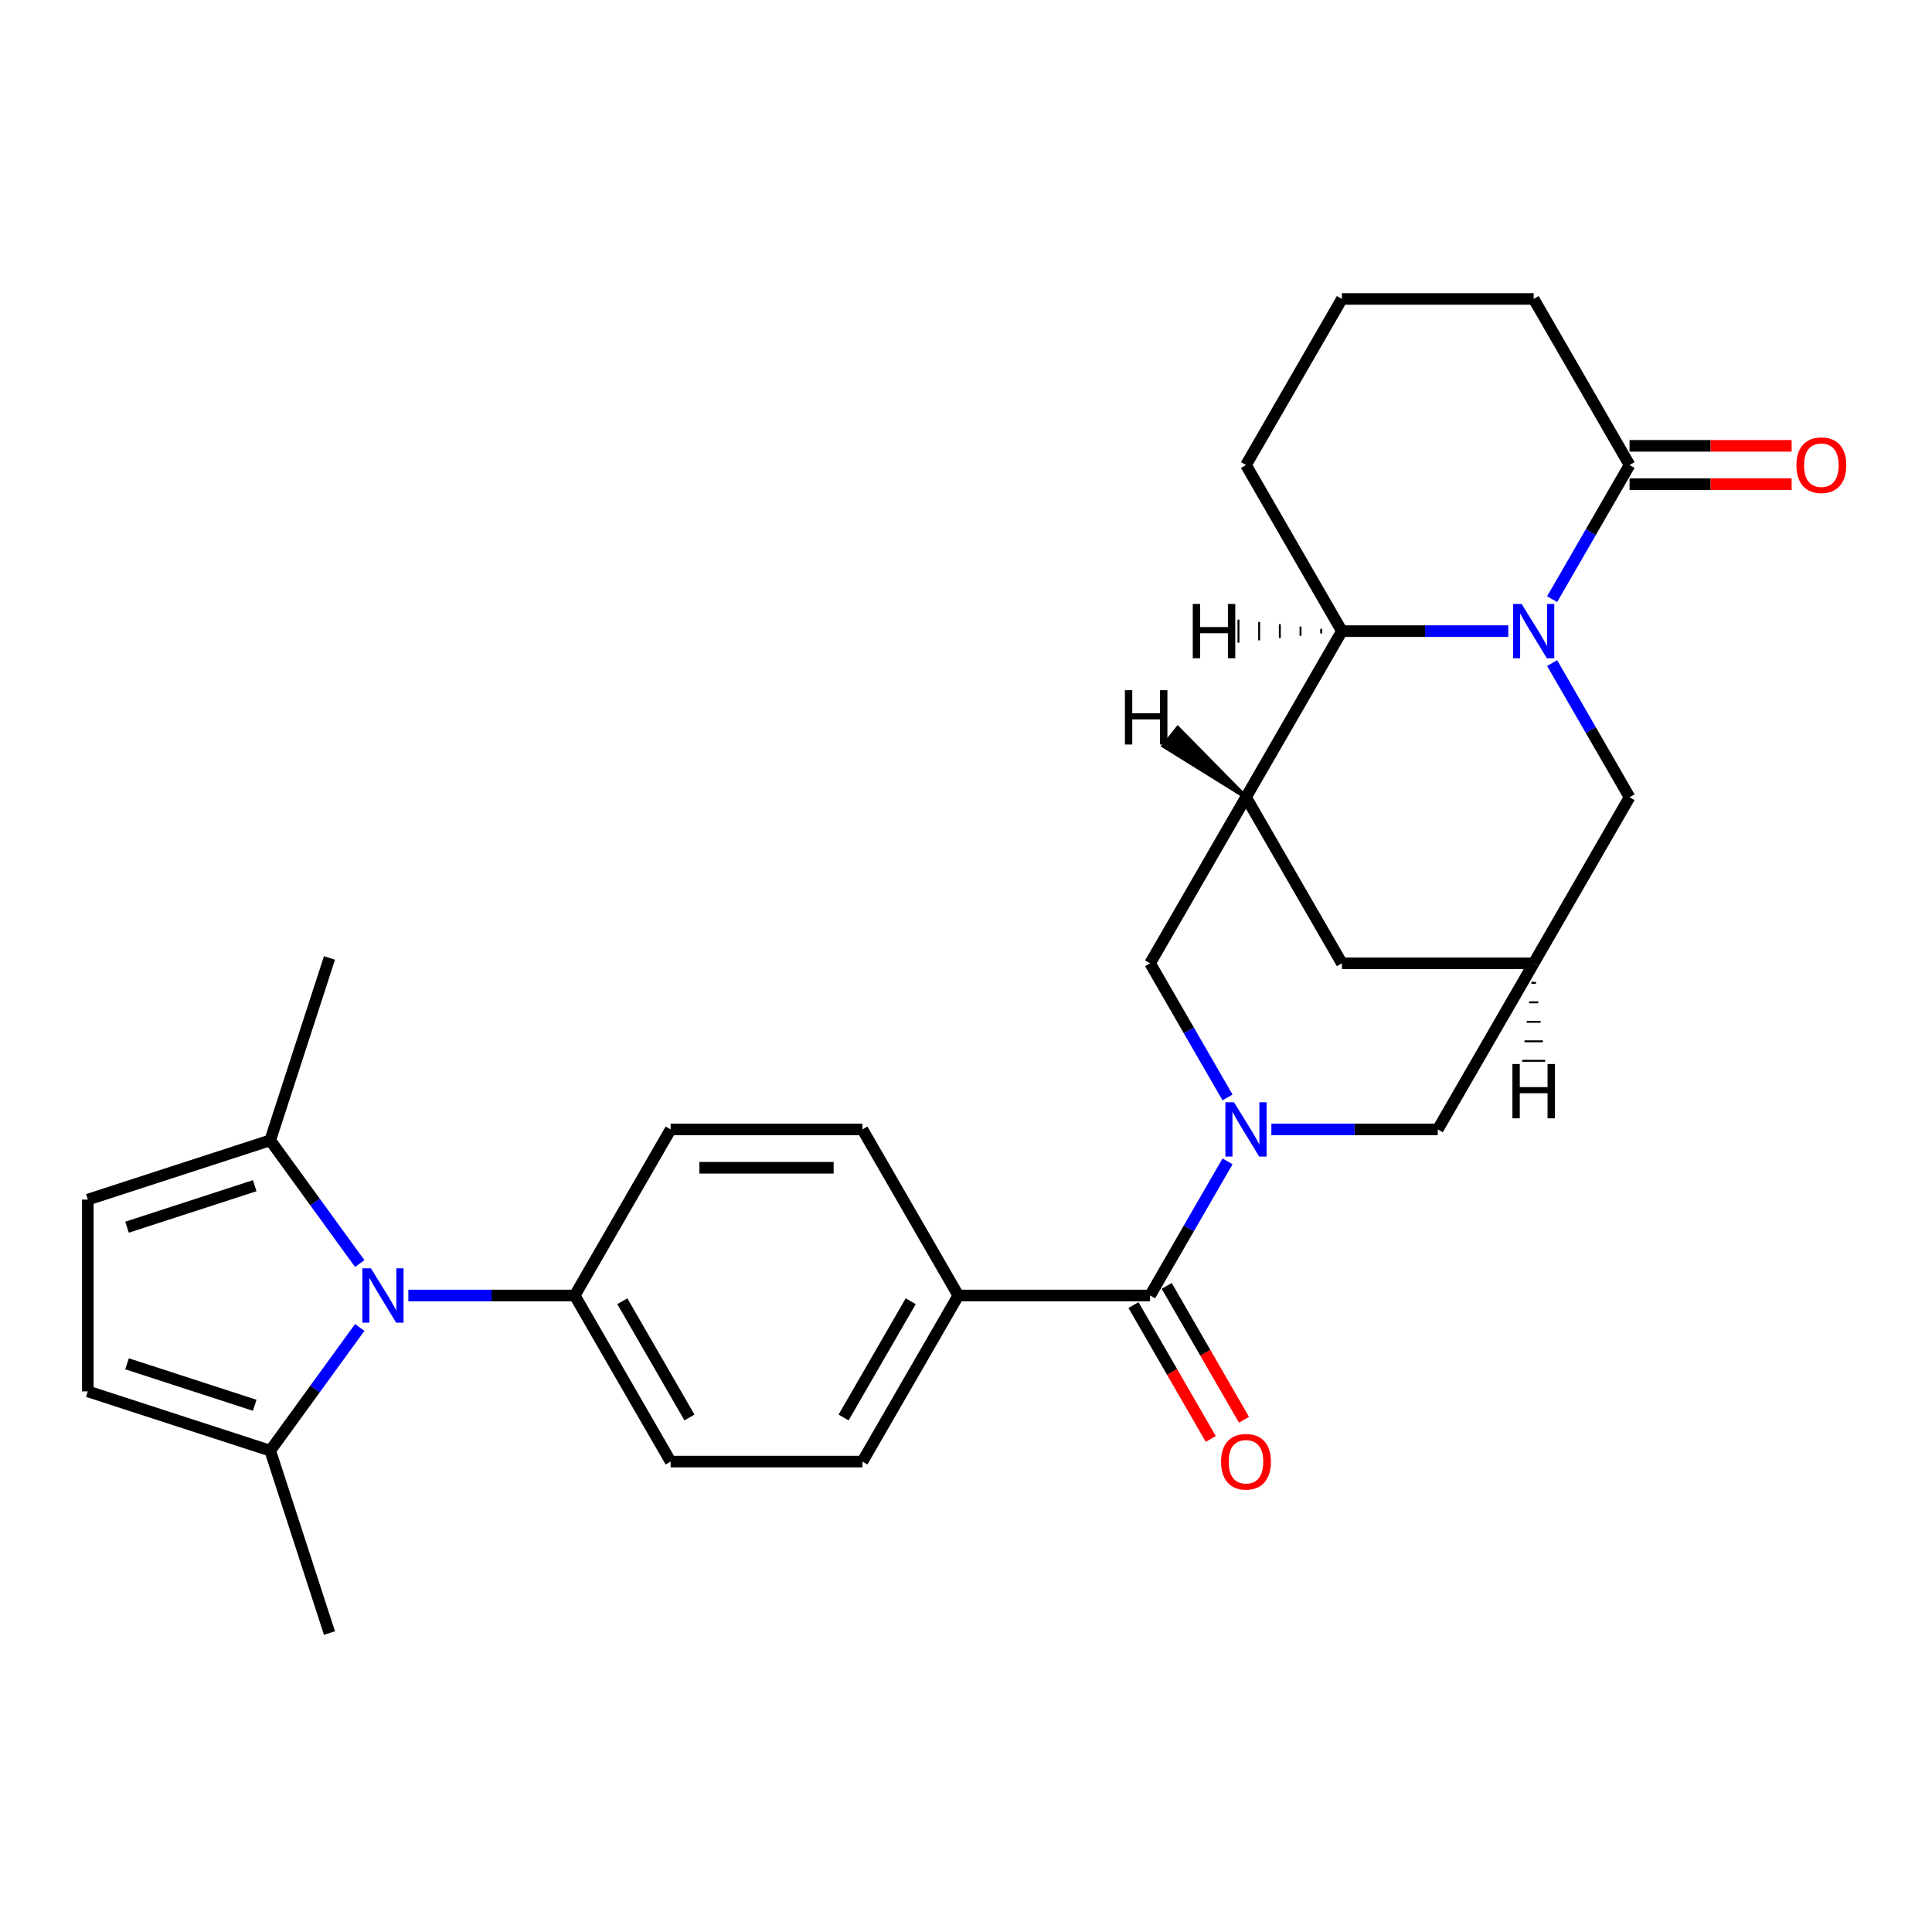 <?xml version='1.0' encoding='iso-8859-1'?>
<svg version='1.1' baseProfile='full'
              xmlns='http://www.w3.org/2000/svg'
                      xmlns:rdkit='http://www.rdkit.org/xml'
                      xmlns:xlink='http://www.w3.org/1999/xlink'
                  xml:space='preserve'
width='1000px' height='1000px' viewBox='0 0 1000 1000'>
<!-- END OF HEADER -->
<rect style='opacity:1.0;fill:#FFFFFF;stroke:none' width='1000' height='1000' x='0' y='0'> </rect>
<path class='bond-4' d='M 780.683,326.671 L 737.62,326.671' style='fill:none;fill-rule:evenodd;stroke:#0000FF;stroke-width:6px;stroke-linecap:butt;stroke-linejoin:miter;stroke-opacity:1' />
<path class='bond-4' d='M 737.62,326.671 L 694.557,326.671' style='fill:none;fill-rule:evenodd;stroke:#000000;stroke-width:6px;stroke-linecap:butt;stroke-linejoin:miter;stroke-opacity:1' />
<path class='bond-5' d='M 803.374,310.132 L 823.417,275.417' style='fill:none;fill-rule:evenodd;stroke:#0000FF;stroke-width:6px;stroke-linecap:butt;stroke-linejoin:miter;stroke-opacity:1' />
<path class='bond-5' d='M 823.417,275.417 L 843.46,240.701' style='fill:none;fill-rule:evenodd;stroke:#000000;stroke-width:6px;stroke-linecap:butt;stroke-linejoin:miter;stroke-opacity:1' />
<path class='bond-12' d='M 803.374,343.209 L 823.417,377.924' style='fill:none;fill-rule:evenodd;stroke:#0000FF;stroke-width:6px;stroke-linecap:butt;stroke-linejoin:miter;stroke-opacity:1' />
<path class='bond-12' d='M 823.417,377.924 L 843.46,412.64' style='fill:none;fill-rule:evenodd;stroke:#000000;stroke-width:6px;stroke-linecap:butt;stroke-linejoin:miter;stroke-opacity:1' />
<path class='bond-0' d='M 658.066,584.578 L 701.129,584.578' style='fill:none;fill-rule:evenodd;stroke:#0000FF;stroke-width:6px;stroke-linecap:butt;stroke-linejoin:miter;stroke-opacity:1' />
<path class='bond-0' d='M 701.129,584.578 L 744.192,584.578' style='fill:none;fill-rule:evenodd;stroke:#000000;stroke-width:6px;stroke-linecap:butt;stroke-linejoin:miter;stroke-opacity:1' />
<path class='bond-3' d='M 635.375,601.117 L 615.332,635.832' style='fill:none;fill-rule:evenodd;stroke:#0000FF;stroke-width:6px;stroke-linecap:butt;stroke-linejoin:miter;stroke-opacity:1' />
<path class='bond-3' d='M 615.332,635.832 L 595.289,670.548' style='fill:none;fill-rule:evenodd;stroke:#000000;stroke-width:6px;stroke-linecap:butt;stroke-linejoin:miter;stroke-opacity:1' />
<path class='bond-30' d='M 635.375,568.04 L 615.332,533.325' style='fill:none;fill-rule:evenodd;stroke:#0000FF;stroke-width:6px;stroke-linecap:butt;stroke-linejoin:miter;stroke-opacity:1' />
<path class='bond-30' d='M 615.332,533.325 L 595.289,498.609' style='fill:none;fill-rule:evenodd;stroke:#000000;stroke-width:6px;stroke-linecap:butt;stroke-linejoin:miter;stroke-opacity:1' />
<path class='bond-1' d='M 211.357,670.548 L 254.419,670.548' style='fill:none;fill-rule:evenodd;stroke:#0000FF;stroke-width:6px;stroke-linecap:butt;stroke-linejoin:miter;stroke-opacity:1' />
<path class='bond-1' d='M 254.419,670.548 L 297.482,670.548' style='fill:none;fill-rule:evenodd;stroke:#000000;stroke-width:6px;stroke-linecap:butt;stroke-linejoin:miter;stroke-opacity:1' />
<path class='bond-7' d='M 186.198,687.086 L 163.031,718.972' style='fill:none;fill-rule:evenodd;stroke:#0000FF;stroke-width:6px;stroke-linecap:butt;stroke-linejoin:miter;stroke-opacity:1' />
<path class='bond-7' d='M 163.031,718.972 L 139.865,750.858' style='fill:none;fill-rule:evenodd;stroke:#000000;stroke-width:6px;stroke-linecap:butt;stroke-linejoin:miter;stroke-opacity:1' />
<path class='bond-8' d='M 186.198,654.009 L 163.031,622.124' style='fill:none;fill-rule:evenodd;stroke:#0000FF;stroke-width:6px;stroke-linecap:butt;stroke-linejoin:miter;stroke-opacity:1' />
<path class='bond-8' d='M 163.031,622.124 L 139.865,590.238' style='fill:none;fill-rule:evenodd;stroke:#000000;stroke-width:6px;stroke-linecap:butt;stroke-linejoin:miter;stroke-opacity:1' />
<path class='bond-2' d='M 644.923,412.64 L 694.557,326.671' style='fill:none;fill-rule:evenodd;stroke:#000000;stroke-width:6px;stroke-linecap:butt;stroke-linejoin:miter;stroke-opacity:1' />
<path class='bond-6' d='M 644.923,412.64 L 595.289,498.609' style='fill:none;fill-rule:evenodd;stroke:#000000;stroke-width:6px;stroke-linecap:butt;stroke-linejoin:miter;stroke-opacity:1' />
<path class='bond-28' d='M 644.923,412.64 L 694.557,498.609' style='fill:none;fill-rule:evenodd;stroke:#000000;stroke-width:6px;stroke-linecap:butt;stroke-linejoin:miter;stroke-opacity:1' />
<path class='bond-33' d='M 644.923,412.64 L 609.62,376.77 L 602.178,386.072 Z' style='fill:#000000;fill-rule:evenodd;fill-opacity:1;stroke:#000000;stroke-width:2px;stroke-linecap:butt;stroke-linejoin:miter;stroke-opacity:1;' />
<path class='bond-16' d='M 595.289,670.548 L 496.02,670.548' style='fill:none;fill-rule:evenodd;stroke:#000000;stroke-width:6px;stroke-linecap:butt;stroke-linejoin:miter;stroke-opacity:1' />
<path class='bond-17' d='M 586.692,675.511 L 606.689,710.147' style='fill:none;fill-rule:evenodd;stroke:#000000;stroke-width:6px;stroke-linecap:butt;stroke-linejoin:miter;stroke-opacity:1' />
<path class='bond-17' d='M 606.689,710.147 L 626.686,744.783' style='fill:none;fill-rule:evenodd;stroke:#FF0000;stroke-width:6px;stroke-linecap:butt;stroke-linejoin:miter;stroke-opacity:1' />
<path class='bond-17' d='M 603.885,665.584 L 623.883,700.22' style='fill:none;fill-rule:evenodd;stroke:#000000;stroke-width:6px;stroke-linecap:butt;stroke-linejoin:miter;stroke-opacity:1' />
<path class='bond-17' d='M 623.883,700.22 L 643.88,734.856' style='fill:none;fill-rule:evenodd;stroke:#FF0000;stroke-width:6px;stroke-linecap:butt;stroke-linejoin:miter;stroke-opacity:1' />
<path class='bond-24' d='M 694.557,326.671 L 644.923,240.701' style='fill:none;fill-rule:evenodd;stroke:#000000;stroke-width:6px;stroke-linecap:butt;stroke-linejoin:miter;stroke-opacity:1' />
<path class='bond-34' d='M 683.852,325.479 L 683.852,327.862' style='fill:none;fill-rule:evenodd;stroke:#000000;stroke-width:1.0px;stroke-linecap:butt;stroke-linejoin:miter;stroke-opacity:1' />
<path class='bond-34' d='M 673.147,324.288 L 673.147,329.053' style='fill:none;fill-rule:evenodd;stroke:#000000;stroke-width:1.0px;stroke-linecap:butt;stroke-linejoin:miter;stroke-opacity:1' />
<path class='bond-34' d='M 662.442,323.097 L 662.442,330.244' style='fill:none;fill-rule:evenodd;stroke:#000000;stroke-width:1.0px;stroke-linecap:butt;stroke-linejoin:miter;stroke-opacity:1' />
<path class='bond-34' d='M 651.737,321.906 L 651.737,331.435' style='fill:none;fill-rule:evenodd;stroke:#000000;stroke-width:1.0px;stroke-linecap:butt;stroke-linejoin:miter;stroke-opacity:1' />
<path class='bond-34' d='M 641.032,320.714 L 641.032,332.627' style='fill:none;fill-rule:evenodd;stroke:#000000;stroke-width:1.0px;stroke-linecap:butt;stroke-linejoin:miter;stroke-opacity:1' />
<path class='bond-18' d='M 843.46,250.628 L 885.402,250.628' style='fill:none;fill-rule:evenodd;stroke:#000000;stroke-width:6px;stroke-linecap:butt;stroke-linejoin:miter;stroke-opacity:1' />
<path class='bond-18' d='M 885.402,250.628 L 927.343,250.628' style='fill:none;fill-rule:evenodd;stroke:#FF0000;stroke-width:6px;stroke-linecap:butt;stroke-linejoin:miter;stroke-opacity:1' />
<path class='bond-18' d='M 843.46,230.774 L 885.402,230.774' style='fill:none;fill-rule:evenodd;stroke:#000000;stroke-width:6px;stroke-linecap:butt;stroke-linejoin:miter;stroke-opacity:1' />
<path class='bond-18' d='M 885.402,230.774 L 927.343,230.774' style='fill:none;fill-rule:evenodd;stroke:#FF0000;stroke-width:6px;stroke-linecap:butt;stroke-linejoin:miter;stroke-opacity:1' />
<path class='bond-23' d='M 843.46,240.701 L 793.826,154.732' style='fill:none;fill-rule:evenodd;stroke:#000000;stroke-width:6px;stroke-linecap:butt;stroke-linejoin:miter;stroke-opacity:1' />
<path class='bond-11' d='M 139.865,750.858 L 45.455,720.182' style='fill:none;fill-rule:evenodd;stroke:#000000;stroke-width:6px;stroke-linecap:butt;stroke-linejoin:miter;stroke-opacity:1' />
<path class='bond-11' d='M 131.838,727.374 L 65.751,705.901' style='fill:none;fill-rule:evenodd;stroke:#000000;stroke-width:6px;stroke-linecap:butt;stroke-linejoin:miter;stroke-opacity:1' />
<path class='bond-26' d='M 139.865,750.858 L 170.54,845.268' style='fill:none;fill-rule:evenodd;stroke:#000000;stroke-width:6px;stroke-linecap:butt;stroke-linejoin:miter;stroke-opacity:1' />
<path class='bond-10' d='M 139.865,590.238 L 45.455,620.913' style='fill:none;fill-rule:evenodd;stroke:#000000;stroke-width:6px;stroke-linecap:butt;stroke-linejoin:miter;stroke-opacity:1' />
<path class='bond-10' d='M 131.838,613.721 L 65.751,635.194' style='fill:none;fill-rule:evenodd;stroke:#000000;stroke-width:6px;stroke-linecap:butt;stroke-linejoin:miter;stroke-opacity:1' />
<path class='bond-25' d='M 139.865,590.238 L 170.54,495.827' style='fill:none;fill-rule:evenodd;stroke:#000000;stroke-width:6px;stroke-linecap:butt;stroke-linejoin:miter;stroke-opacity:1' />
<path class='bond-9' d='M 793.826,498.609 L 843.46,412.64' style='fill:none;fill-rule:evenodd;stroke:#000000;stroke-width:6px;stroke-linecap:butt;stroke-linejoin:miter;stroke-opacity:1' />
<path class='bond-13' d='M 793.826,498.609 L 744.192,584.578' style='fill:none;fill-rule:evenodd;stroke:#000000;stroke-width:6px;stroke-linecap:butt;stroke-linejoin:miter;stroke-opacity:1' />
<path class='bond-14' d='M 793.826,498.609 L 694.557,498.609' style='fill:none;fill-rule:evenodd;stroke:#000000;stroke-width:6px;stroke-linecap:butt;stroke-linejoin:miter;stroke-opacity:1' />
<path class='bond-35' d='M 792.635,508.703 L 795.017,508.703' style='fill:none;fill-rule:evenodd;stroke:#000000;stroke-width:1.0px;stroke-linecap:butt;stroke-linejoin:miter;stroke-opacity:1' />
<path class='bond-35' d='M 791.444,518.796 L 796.209,518.796' style='fill:none;fill-rule:evenodd;stroke:#000000;stroke-width:1.0px;stroke-linecap:butt;stroke-linejoin:miter;stroke-opacity:1' />
<path class='bond-35' d='M 790.252,528.89 L 797.4,528.89' style='fill:none;fill-rule:evenodd;stroke:#000000;stroke-width:1.0px;stroke-linecap:butt;stroke-linejoin:miter;stroke-opacity:1' />
<path class='bond-35' d='M 789.061,538.984 L 798.591,538.984' style='fill:none;fill-rule:evenodd;stroke:#000000;stroke-width:1.0px;stroke-linecap:butt;stroke-linejoin:miter;stroke-opacity:1' />
<path class='bond-35' d='M 787.87,549.077 L 799.782,549.077' style='fill:none;fill-rule:evenodd;stroke:#000000;stroke-width:1.0px;stroke-linecap:butt;stroke-linejoin:miter;stroke-opacity:1' />
<path class='bond-32' d='M 45.455,620.913 L 45.455,720.182' style='fill:none;fill-rule:evenodd;stroke:#000000;stroke-width:6px;stroke-linecap:butt;stroke-linejoin:miter;stroke-opacity:1' />
<path class='bond-15' d='M 297.482,670.548 L 347.117,756.517' style='fill:none;fill-rule:evenodd;stroke:#000000;stroke-width:6px;stroke-linecap:butt;stroke-linejoin:miter;stroke-opacity:1' />
<path class='bond-15' d='M 322.121,673.516 L 356.865,733.695' style='fill:none;fill-rule:evenodd;stroke:#000000;stroke-width:6px;stroke-linecap:butt;stroke-linejoin:miter;stroke-opacity:1' />
<path class='bond-31' d='M 297.482,670.548 L 347.117,584.578' style='fill:none;fill-rule:evenodd;stroke:#000000;stroke-width:6px;stroke-linecap:butt;stroke-linejoin:miter;stroke-opacity:1' />
<path class='bond-21' d='M 496.02,670.548 L 446.385,584.578' style='fill:none;fill-rule:evenodd;stroke:#000000;stroke-width:6px;stroke-linecap:butt;stroke-linejoin:miter;stroke-opacity:1' />
<path class='bond-22' d='M 496.02,670.548 L 446.385,756.517' style='fill:none;fill-rule:evenodd;stroke:#000000;stroke-width:6px;stroke-linecap:butt;stroke-linejoin:miter;stroke-opacity:1' />
<path class='bond-22' d='M 471.381,673.516 L 436.637,733.695' style='fill:none;fill-rule:evenodd;stroke:#000000;stroke-width:6px;stroke-linecap:butt;stroke-linejoin:miter;stroke-opacity:1' />
<path class='bond-19' d='M 347.117,756.517 L 446.385,756.517' style='fill:none;fill-rule:evenodd;stroke:#000000;stroke-width:6px;stroke-linecap:butt;stroke-linejoin:miter;stroke-opacity:1' />
<path class='bond-20' d='M 347.117,584.578 L 446.385,584.578' style='fill:none;fill-rule:evenodd;stroke:#000000;stroke-width:6px;stroke-linecap:butt;stroke-linejoin:miter;stroke-opacity:1' />
<path class='bond-20' d='M 362.007,604.432 L 431.495,604.432' style='fill:none;fill-rule:evenodd;stroke:#000000;stroke-width:6px;stroke-linecap:butt;stroke-linejoin:miter;stroke-opacity:1' />
<path class='bond-27' d='M 793.826,154.732 L 694.557,154.732' style='fill:none;fill-rule:evenodd;stroke:#000000;stroke-width:6px;stroke-linecap:butt;stroke-linejoin:miter;stroke-opacity:1' />
<path class='bond-29' d='M 644.923,240.701 L 694.557,154.732' style='fill:none;fill-rule:evenodd;stroke:#000000;stroke-width:6px;stroke-linecap:butt;stroke-linejoin:miter;stroke-opacity:1' />
<path  class='atom-0' d='M 787.612 312.614
L 796.824 327.504
Q 797.737 328.974, 799.206 331.634
Q 800.676 334.294, 800.755 334.453
L 800.755 312.614
L 804.488 312.614
L 804.488 340.727
L 800.636 340.727
L 790.749 324.447
Q 789.597 322.541, 788.366 320.357
Q 787.175 318.173, 786.818 317.498
L 786.818 340.727
L 783.165 340.727
L 783.165 312.614
L 787.612 312.614
' fill='#0000FF'/>
<path  class='atom-1' d='M 638.709 570.522
L 647.921 585.412
Q 648.834 586.881, 650.303 589.542
Q 651.772 592.202, 651.852 592.361
L 651.852 570.522
L 655.584 570.522
L 655.584 598.635
L 651.733 598.635
L 641.846 582.355
Q 640.694 580.449, 639.463 578.265
Q 638.272 576.081, 637.915 575.406
L 637.915 598.635
L 634.261 598.635
L 634.261 570.522
L 638.709 570.522
' fill='#0000FF'/>
<path  class='atom-2' d='M 191.999 656.491
L 201.211 671.382
Q 202.125 672.851, 203.594 675.511
Q 205.063 678.172, 205.142 678.33
L 205.142 656.491
L 208.875 656.491
L 208.875 684.604
L 205.023 684.604
L 195.136 668.324
Q 193.985 666.418, 192.754 664.234
Q 191.562 662.05, 191.205 661.375
L 191.205 684.604
L 187.552 684.604
L 187.552 656.491
L 191.999 656.491
' fill='#0000FF'/>
<path  class='atom-18' d='M 632.018 756.596
Q 632.018 749.846, 635.353 746.074
Q 638.689 742.302, 644.923 742.302
Q 651.157 742.302, 654.492 746.074
Q 657.828 749.846, 657.828 756.596
Q 657.828 763.426, 654.453 767.317
Q 651.078 771.169, 644.923 771.169
Q 638.729 771.169, 635.353 767.317
Q 632.018 763.466, 632.018 756.596
M 644.923 767.992
Q 649.211 767.992, 651.514 765.133
Q 653.857 762.235, 653.857 756.596
Q 653.857 751.077, 651.514 748.297
Q 649.211 745.478, 644.923 745.478
Q 640.635 745.478, 638.292 748.258
Q 635.989 751.037, 635.989 756.596
Q 635.989 762.275, 638.292 765.133
Q 640.635 767.992, 644.923 767.992
' fill='#FF0000'/>
<path  class='atom-19' d='M 929.824 240.781
Q 929.824 234.03, 933.16 230.258
Q 936.495 226.486, 942.729 226.486
Q 948.963 226.486, 952.299 230.258
Q 955.634 234.03, 955.634 240.781
Q 955.634 247.61, 952.259 251.502
Q 948.884 255.353, 942.729 255.353
Q 936.535 255.353, 933.16 251.502
Q 929.824 247.65, 929.824 240.781
M 942.729 252.177
Q 947.018 252.177, 949.321 249.318
Q 951.663 246.419, 951.663 240.781
Q 951.663 235.261, 949.321 232.482
Q 947.018 229.663, 942.729 229.663
Q 938.441 229.663, 936.098 232.442
Q 933.795 235.222, 933.795 240.781
Q 933.795 246.459, 936.098 249.318
Q 938.441 252.177, 942.729 252.177
' fill='#FF0000'/>
<path  class='atom-29' d='M 582.247 357.242
L 586.059 357.242
L 586.059 369.194
L 600.433 369.194
L 600.433 357.242
L 604.245 357.242
L 604.245 385.354
L 600.433 385.354
L 600.433 372.37
L 586.059 372.37
L 586.059 385.354
L 582.247 385.354
L 582.247 357.242
' fill='#000000'/>
<path  class='atom-30' d='M 617.379 312.614
L 621.191 312.614
L 621.191 324.566
L 635.565 324.566
L 635.565 312.614
L 639.377 312.614
L 639.377 340.727
L 635.565 340.727
L 635.565 327.743
L 621.191 327.743
L 621.191 340.727
L 617.379 340.727
L 617.379 312.614
' fill='#000000'/>
<path  class='atom-31' d='M 782.827 550.732
L 786.639 550.732
L 786.639 562.684
L 801.013 562.684
L 801.013 550.732
L 804.825 550.732
L 804.825 578.845
L 801.013 578.845
L 801.013 565.86
L 786.639 565.86
L 786.639 578.845
L 782.827 578.845
L 782.827 550.732
' fill='#000000'/>
</svg>
